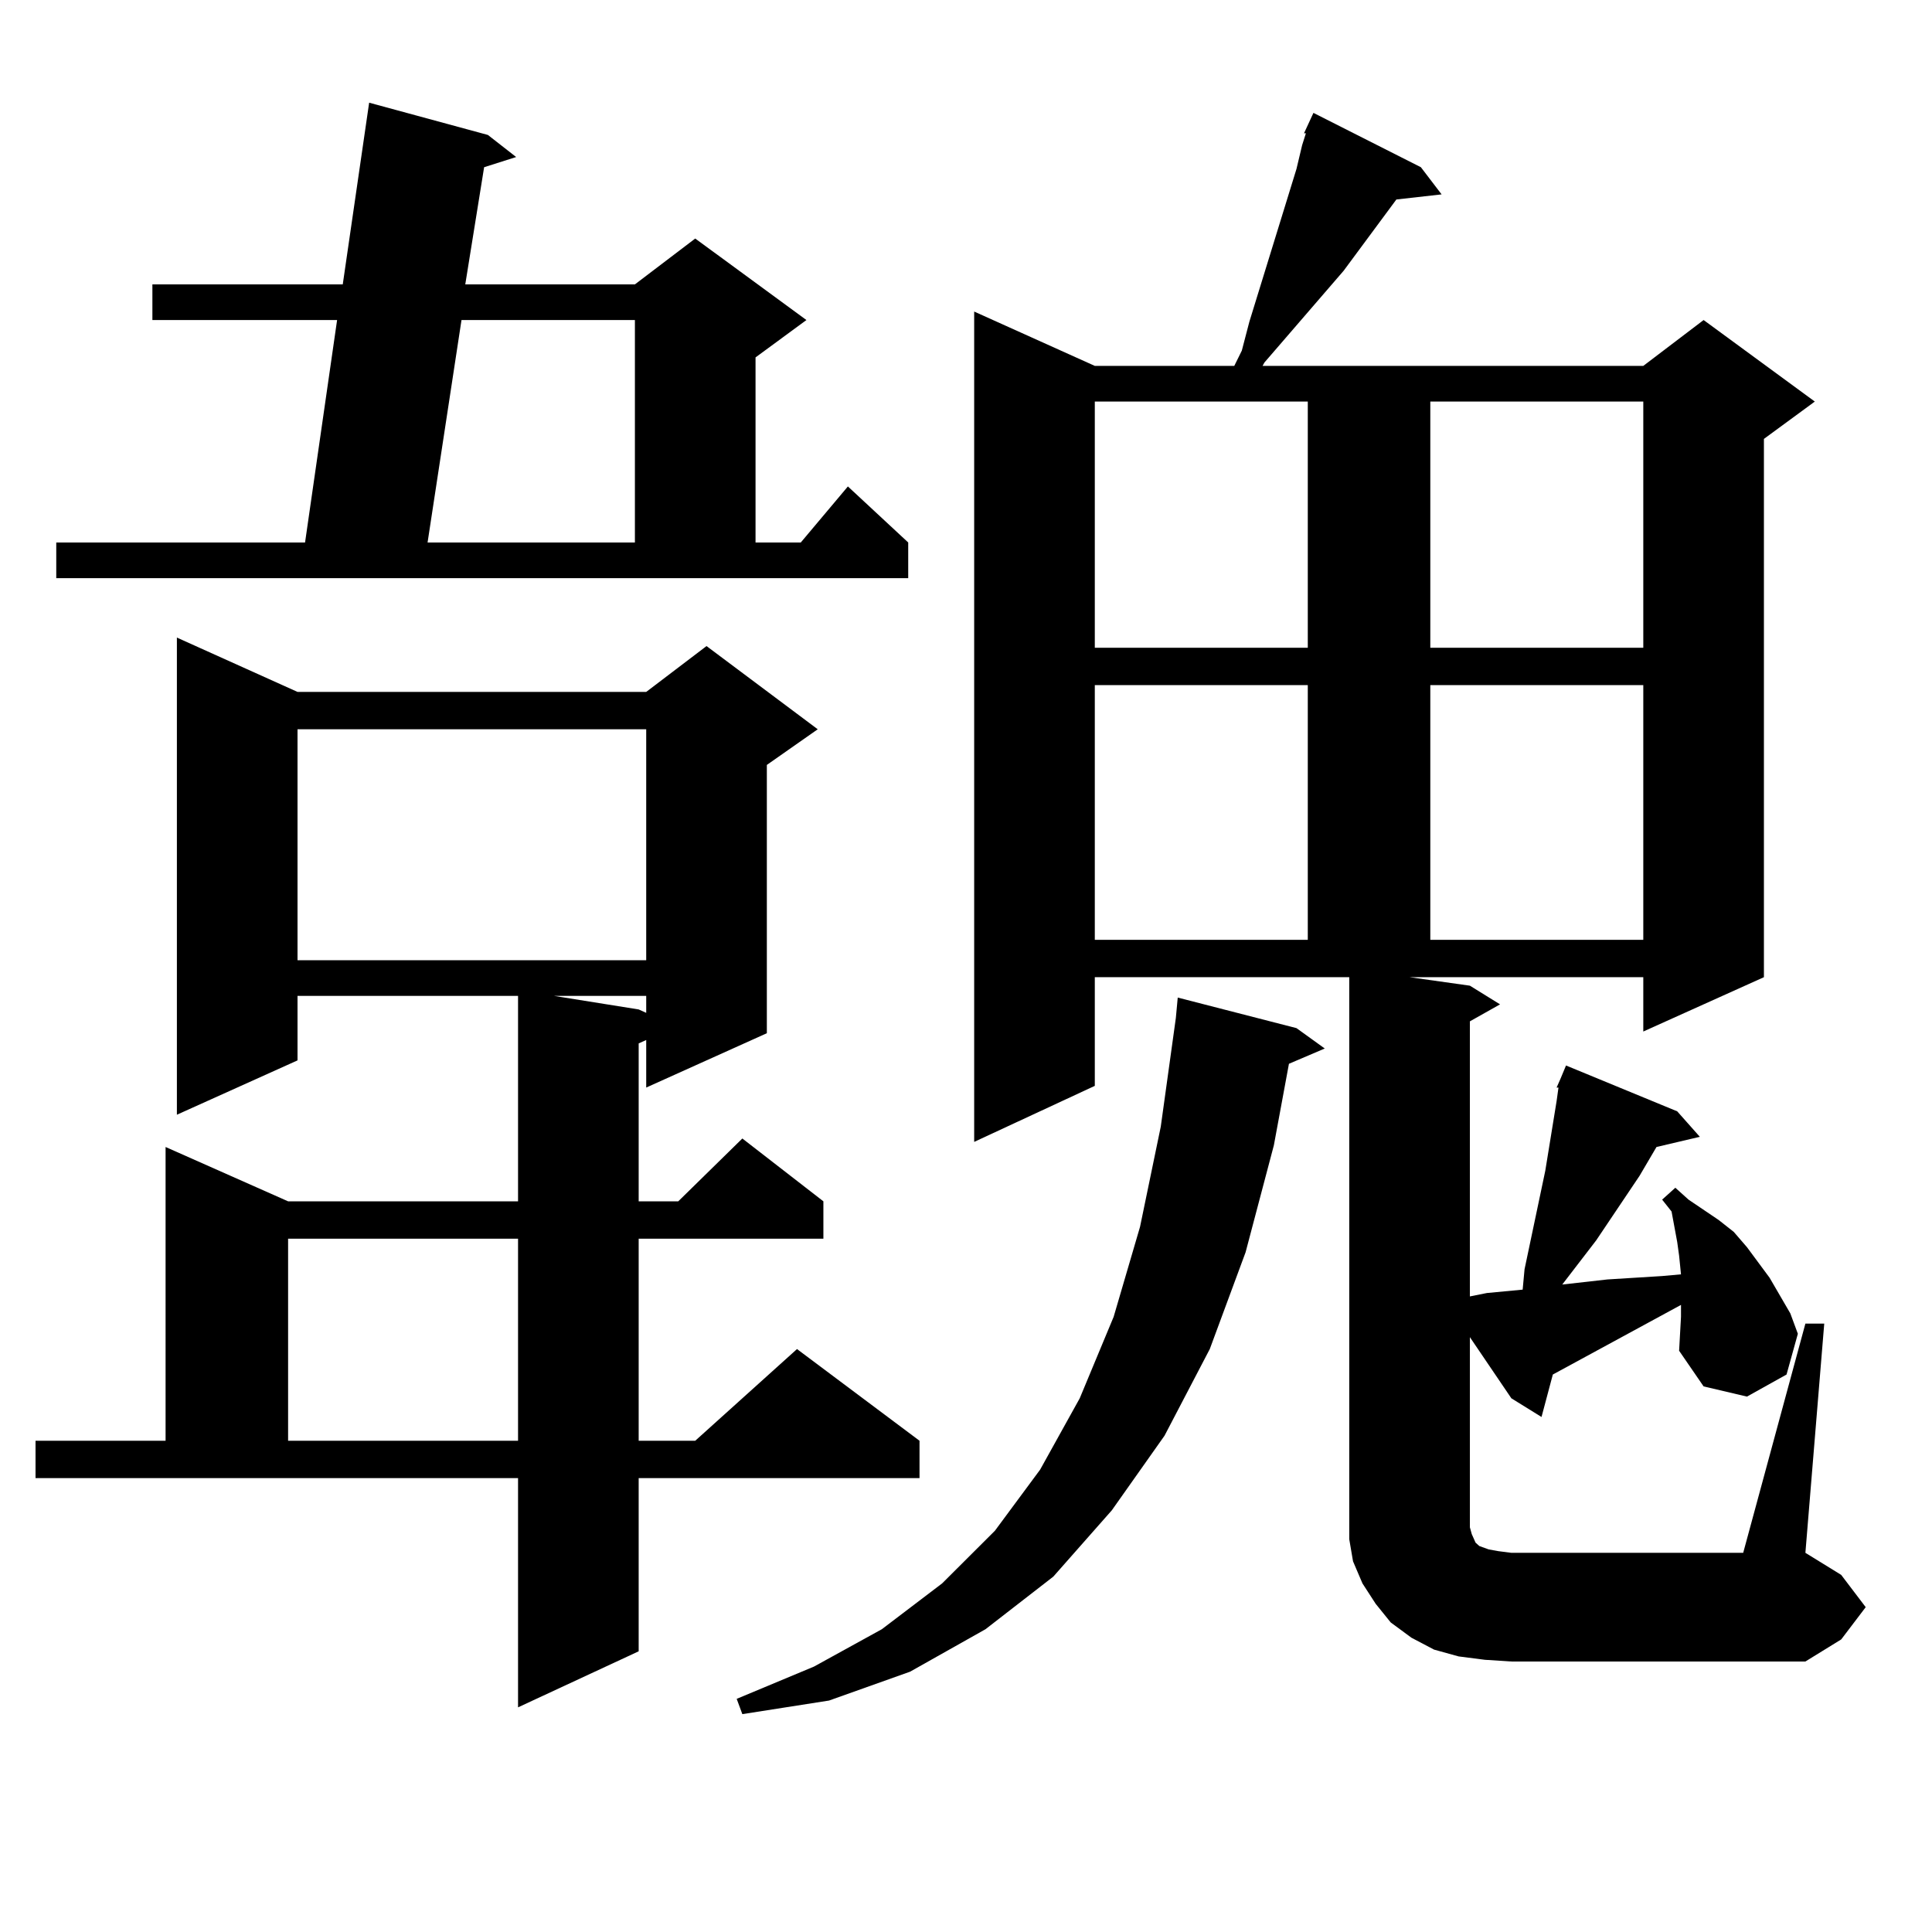 <?xml version="1.0" encoding="utf-8"?>
<!-- Generator: Adobe Illustrator 16.0.0, SVG Export Plug-In . SVG Version: 6.00 Build 0)  -->
<!DOCTYPE svg PUBLIC "-//W3C//DTD SVG 1.1//EN" "http://www.w3.org/Graphics/SVG/1.1/DTD/svg11.dtd">
<svg version="1.1" id="图层_1" xmlns="http://www.w3.org/2000/svg" xmlns:xlink="http://www.w3.org/1999/xlink" x="0px" y="0px"
	 width="1000px" height="1000px" viewBox="0 0 1000 1000" enable-background="new 0 0 1000 1000" xml:space="preserve">
<path d="M18.39,745.73h67.315V593.68l63.413,28.125H268.14V515.457H153.996v33.398L91.559,576.98V330.008l62.438,28.125h180.483
	l31.219-23.73l57.56,43.066l-26.341,18.457v138.867l-62.438,28.125v-24.609l-3.902,1.758v81.738h20.487l33.17-32.52l41.95,32.52
	v19.336h-95.607v104.59h29.268l52.682-47.461l63.413,47.461v19.336H330.577v89.648l-62.438,29.004V765.066H18.39V745.73z
	 M29.121,280.789h128.777l16.585-115.137H78.876v-18.457h98.534l13.658-94.043l61.462,16.699l14.634,11.426l-16.585,5.273
	l-9.756,60.645h87.803l31.219-23.73l57.56,42.188l-26.341,19.336v95.801h23.414l24.39-29.004l31.219,29.004v18.457H29.121V280.789z
	 M149.118,641.141v104.59H268.14v-104.59H149.118z M153.996,377.469V497h180.483V377.469H153.996z M238.872,165.652l-17.561,115.137
	h107.314V165.652H238.872z M286.676,515.457l43.901,7.031l3.902,1.758v-8.789H286.676z M671.057,532.156l14.634,10.547l-18.536,7.91
	l-7.805,42.188l-14.634,55.371L626.18,698.27l-23.414,44.824l-27.316,38.672l-30.243,34.277l-35.121,27.246l-39.023,21.973
	l-41.95,14.941l-44.877,7.031l-2.927-7.91l39.999-16.699l35.121-19.336l31.219-23.73l27.316-27.246l23.414-31.641l20.487-36.914
	l17.561-42.188l13.658-46.582l10.731-51.855l7.805-56.25l0.976-10.547L671.057,532.156z M674.959,68.973l4.878-10.547l55.608,28.125
	l10.731,14.063l-23.414,2.637l-27.316,36.914l-40.975,47.461l-0.976,1.758h197.068l31.219-23.73l57.56,42.188l-26.341,19.336
	v278.613l-62.438,28.125v-28.125H729.592l31.219,4.395l15.609,9.668l-15.609,8.789v142.383l8.78-1.758l18.536-1.758l0.976-10.547
	l10.731-50.977l5.854-36.035l0.976-7.031h-0.976l1.951-4.395l2.927-7.031l57.56,23.73l11.707,13.184l-22.438,5.273l-8.78,14.941
	l-22.438,33.398l-17.561,22.852l23.414-2.637l28.292-1.758l9.756-0.879l-0.976-9.668l-0.976-7.031l-2.927-15.82l-4.878-6.152
	l6.829-6.152l6.829,6.152l7.805,5.273l7.805,5.273l7.805,6.152l6.829,7.91l5.854,7.91l5.854,7.91l10.731,18.457l3.902,10.547
	l-5.854,21.094l-20.487,11.426l-22.438-5.273l-12.683-18.457l0.976-17.578v-6.152l-66.34,36.035l-5.854,21.973l-15.609-9.668
	l-21.463-31.641v98.438l0.976,3.516l1.951,4.395l1.951,1.758l4.878,1.758l4.878,0.879l6.829,0.879h119.997l32.194-118.652h9.756
	l-9.756,118.652l18.536,11.426l12.683,16.699l-12.683,16.699l-18.536,11.426H782.273l-13.658-0.879l-13.658-1.758l-12.683-3.516
	l-11.707-6.152l-10.731-7.91l-7.805-9.668l-6.829-10.547l-4.878-11.426l-1.951-11.426v-12.305V505.789H566.669v56.25l-62.438,29.004
	V161.258l62.438,28.125h72.193l3.902-7.91l3.902-14.941l24.39-79.102l2.927-12.305l1.951-6.152H674.959z M566.669,207.84v127.441
	H676.91V207.84H566.669z M566.669,354.617v131.836H676.91V354.617H566.669z M740.323,207.84v127.441h110.241V207.84H740.323z
	 M740.323,354.617v131.836h110.241V354.617H740.323z"/>
</svg>
